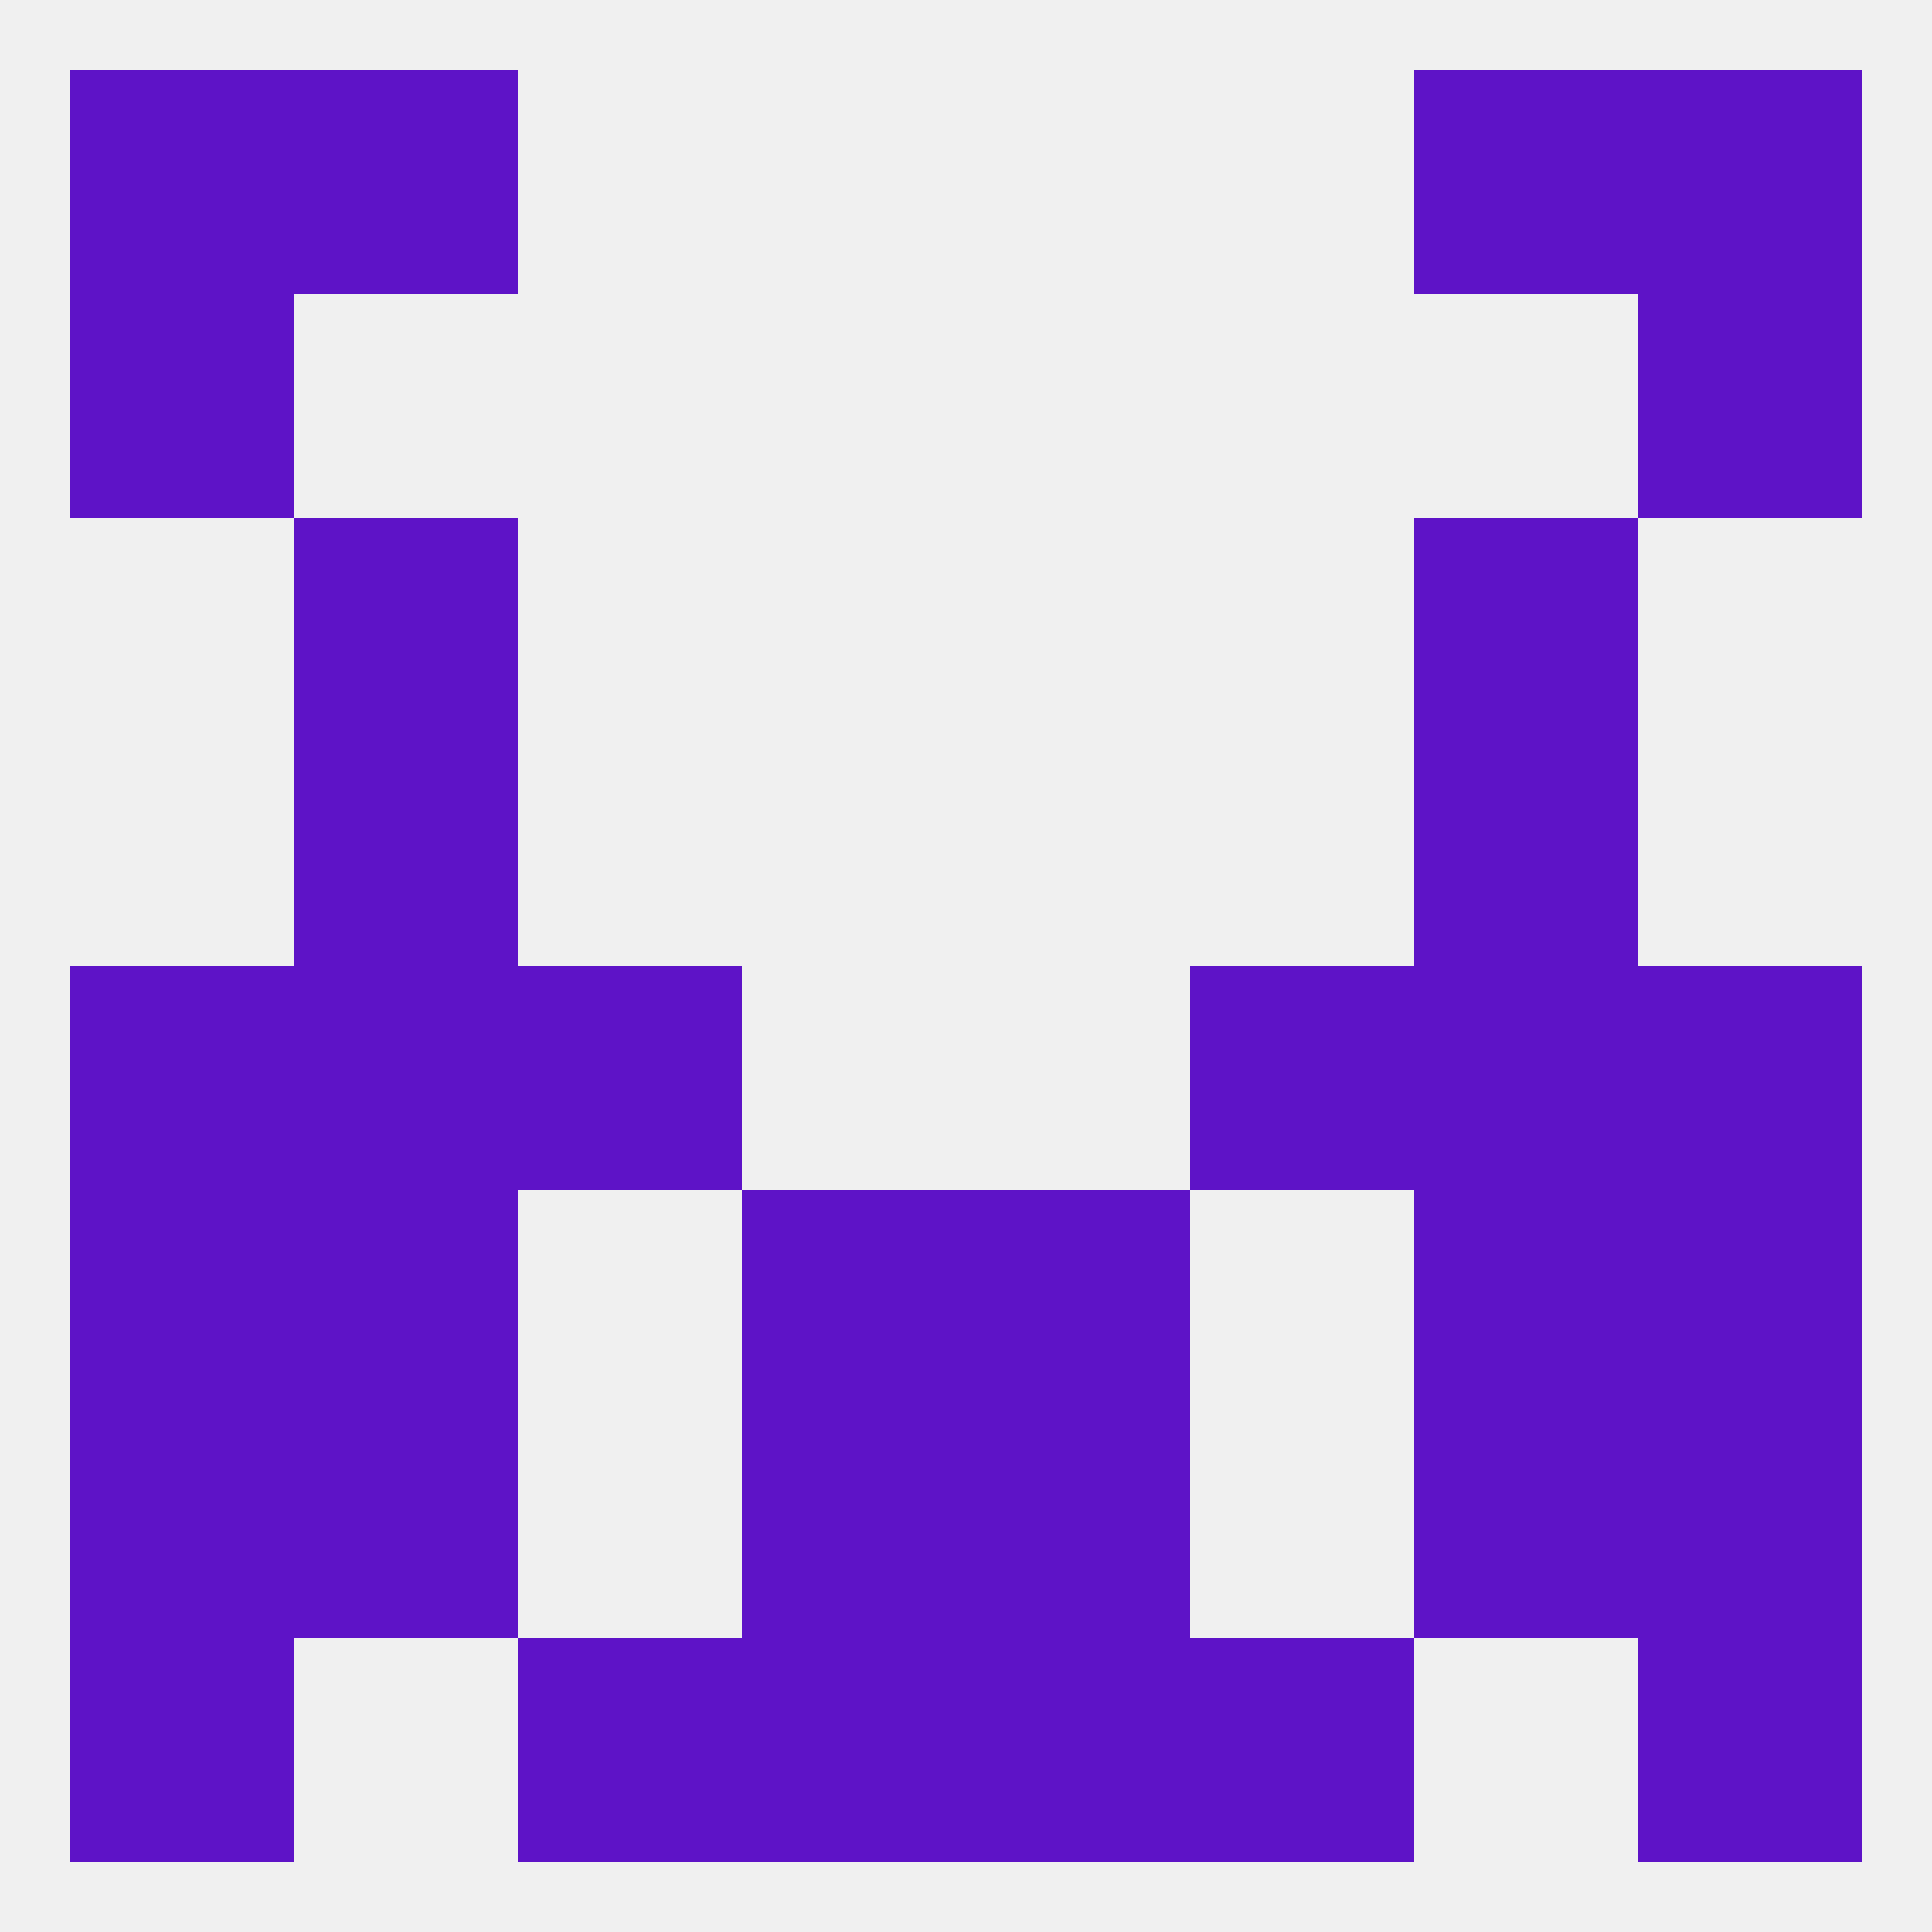 
<!--   <?xml version="1.0"?> -->
<svg version="1.1" baseprofile="full" xmlns="http://www.w3.org/2000/svg" xmlns:xlink="http://www.w3.org/1999/xlink" xmlns:ev="http://www.w3.org/2001/xml-events" width="250" height="250" viewBox="0 0 250 250" >
	<rect width="100%" height="100%" fill="rgba(240,240,240,255)"/>

	<rect x="9" y="154" width="29" height="29" fill="rgba(94,19,199,255)"/>
	<rect x="212" y="154" width="29" height="29" fill="rgba(94,19,199,255)"/>
	<rect x="38" y="154" width="29" height="29" fill="rgba(94,19,199,255)"/>
	<rect x="183" y="154" width="29" height="29" fill="rgba(94,19,199,255)"/>
	<rect x="96" y="154" width="29" height="29" fill="rgba(94,19,199,255)"/>
	<rect x="125" y="154" width="29" height="29" fill="rgba(94,19,199,255)"/>
	<rect x="9" y="125" width="29" height="29" fill="rgba(94,19,199,255)"/>
	<rect x="212" y="125" width="29" height="29" fill="rgba(94,19,199,255)"/>
	<rect x="38" y="125" width="29" height="29" fill="rgba(94,19,199,255)"/>
	<rect x="183" y="125" width="29" height="29" fill="rgba(94,19,199,255)"/>
	<rect x="67" y="125" width="29" height="29" fill="rgba(94,19,199,255)"/>
	<rect x="154" y="125" width="29" height="29" fill="rgba(94,19,199,255)"/>
	<rect x="38" y="96" width="29" height="29" fill="rgba(94,19,199,255)"/>
	<rect x="183" y="96" width="29" height="29" fill="rgba(94,19,199,255)"/>
	<rect x="183" y="67" width="29" height="29" fill="rgba(94,19,199,255)"/>
	<rect x="38" y="67" width="29" height="29" fill="rgba(94,19,199,255)"/>
	<rect x="9" y="38" width="29" height="29" fill="rgba(94,19,199,255)"/>
	<rect x="212" y="38" width="29" height="29" fill="rgba(94,19,199,255)"/>
	<rect x="9" y="9" width="29" height="29" fill="rgba(94,19,199,255)"/>
	<rect x="212" y="9" width="29" height="29" fill="rgba(94,19,199,255)"/>
	<rect x="38" y="9" width="29" height="29" fill="rgba(94,19,199,255)"/>
	<rect x="183" y="9" width="29" height="29" fill="rgba(94,19,199,255)"/>
	<rect x="96" y="212" width="29" height="29" fill="rgba(94,19,199,255)"/>
	<rect x="125" y="212" width="29" height="29" fill="rgba(94,19,199,255)"/>
	<rect x="67" y="212" width="29" height="29" fill="rgba(94,19,199,255)"/>
	<rect x="154" y="212" width="29" height="29" fill="rgba(94,19,199,255)"/>
	<rect x="9" y="212" width="29" height="29" fill="rgba(94,19,199,255)"/>
	<rect x="212" y="212" width="29" height="29" fill="rgba(94,19,199,255)"/>
	<rect x="96" y="183" width="29" height="29" fill="rgba(94,19,199,255)"/>
	<rect x="125" y="183" width="29" height="29" fill="rgba(94,19,199,255)"/>
	<rect x="38" y="183" width="29" height="29" fill="rgba(94,19,199,255)"/>
	<rect x="183" y="183" width="29" height="29" fill="rgba(94,19,199,255)"/>
	<rect x="9" y="183" width="29" height="29" fill="rgba(94,19,199,255)"/>
	<rect x="212" y="183" width="29" height="29" fill="rgba(94,19,199,255)"/>
</svg>
